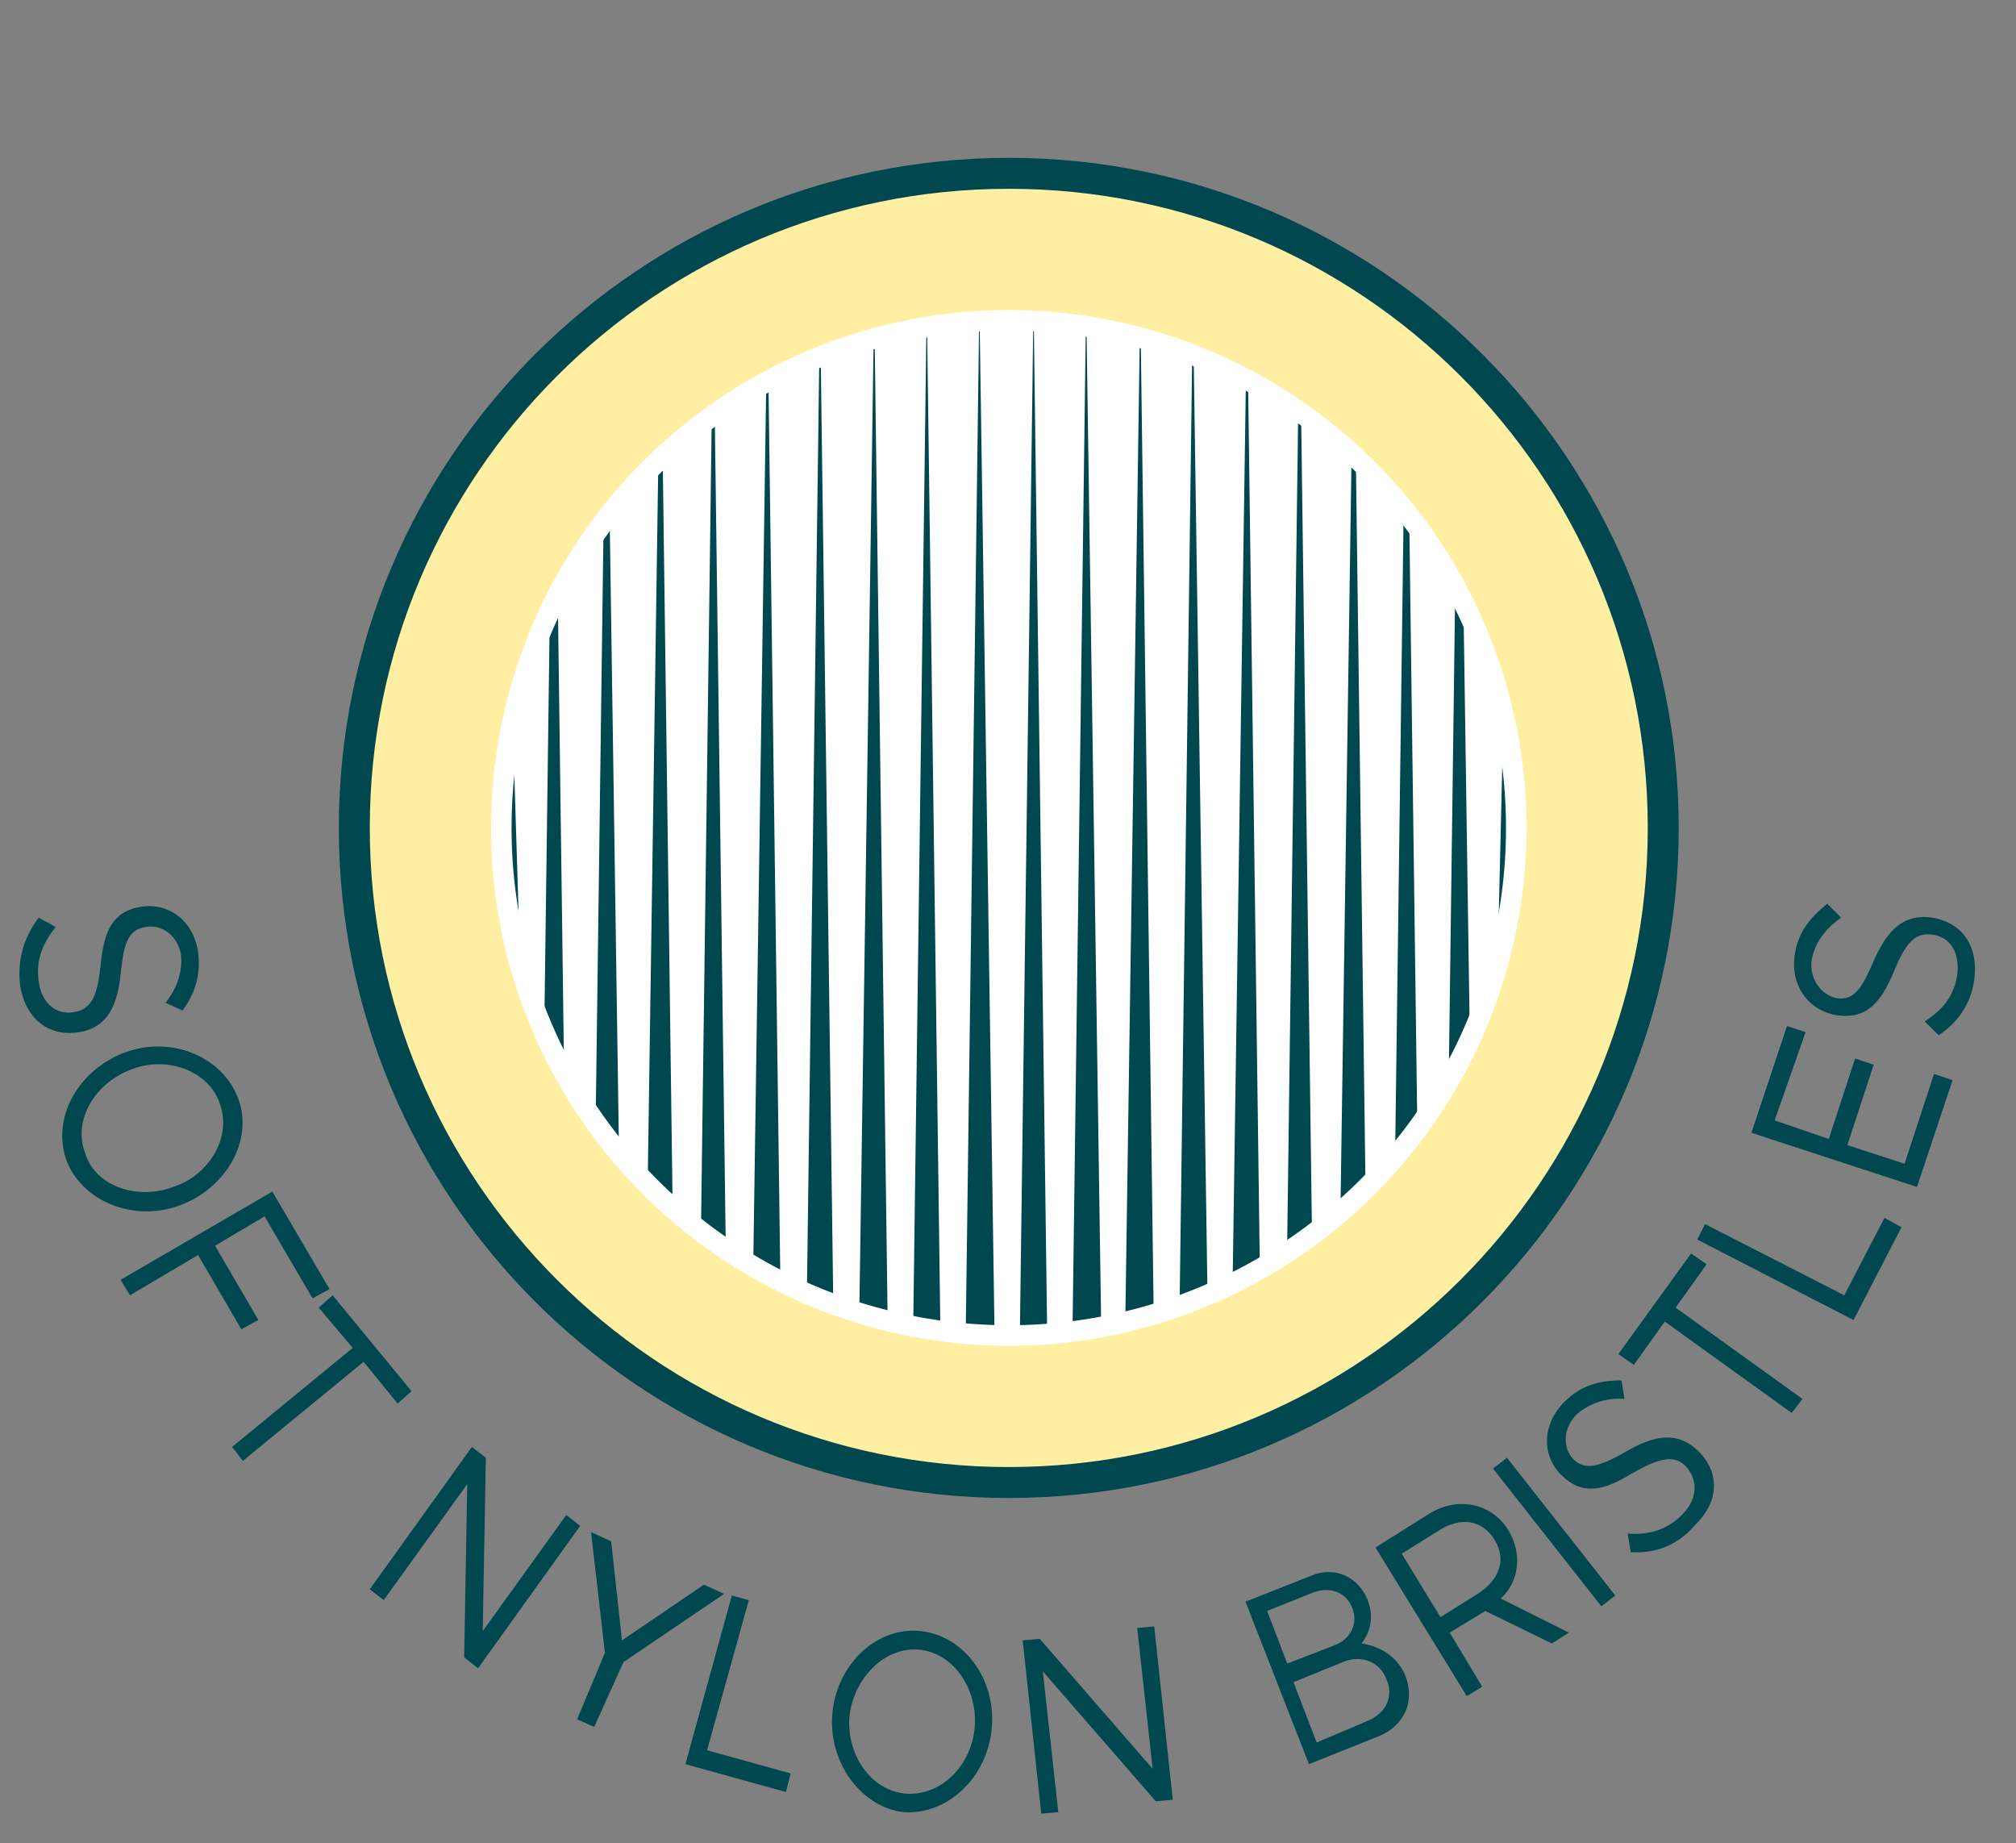 <?xml version="1.0" encoding="utf-8"?>
<!-- Generator: Adobe Illustrator 26.2.1, SVG Export Plug-In . SVG Version: 6.00 Build 0)  -->
<svg version="1.1" id="Layer_1" xmlns="http://www.w3.org/2000/svg" xmlns:xlink="http://www.w3.org/1999/xlink" x="0px" y="0px"
	 viewBox="0 0 130.3 119.1" style="enable-background:new 0 0 130.3 119.1;" xml:space="preserve">
<rect x="0" y="0" width="130.3" height="119.1" fill="#808080" stroke="none"/>
<style type="text/css">
	.st0{fill:#FFEFA2;}
	.st1{fill:#004750;}
	.st2{clip-path:url(#SVGID_00000164473036282161357340000009720023427471447989_);}
</style>
<g>
	<path class="st0" d="M65.2,95.8c-23.3,0-42.3-19-42.3-42.3c0-23.3,19-42.3,42.3-42.3c23.3,0,42.3,19,42.3,42.3
		C107.5,76.8,88.5,95.8,65.2,95.8z"/>
	<path class="st1" d="M65.2,12.2c22.8,0,41.3,18.5,41.3,41.3S88,94.8,65.2,94.8S23.9,76.3,23.9,53.5S42.4,12.2,65.2,12.2 M65.2,10.2
		c-23.9,0-43.3,19.4-43.3,43.3s19.4,43.3,43.3,43.3s43.3-19.4,43.3-43.3S89.1,10.2,65.2,10.2L65.2,10.2z"/>
</g>
<g>
	<g>
		<path class="st1" d="M2.5,59.3l1.1,0.6c-0.8,1-1.3,2.1-1.1,3.5c0.2,1.6,1.3,2.2,2.3,2c1.2-0.2,1.5-1.2,1.7-3
			c0.2-2.1,0.7-3.5,2.6-3.8c1.8-0.3,3.4,0.9,3.7,2.9c0.2,1.5-0.2,2.7-1,3.8l-1.1-0.5c0.8-1,1.1-2.1,1-3.1c-0.2-1.2-1.2-2-2.3-1.8
			c-1.2,0.2-1.4,1.2-1.6,3c-0.2,2-0.8,3.5-2.7,3.8c-1.8,0.3-3.4-0.7-3.8-3C1.1,61.9,1.6,60.5,2.5,59.3z"/>
		<path class="st1" d="M8.1,68c3-1.1,6.3,0.3,7.3,3c1,2.7-0.8,5.8-3.8,6.9c-3,1.1-6.3-0.3-7.3-2.9C3.3,72.2,5.1,69.1,8.1,68z
			 M11.2,76.7c2.4-0.8,3.8-3.3,3-5.4c-0.7-2.1-3.4-3.1-5.7-2.2c-2.4,0.9-3.8,3.3-3,5.4C6.1,76.6,8.8,77.6,11.2,76.7z"/>
		<path class="st1" d="M17.1,78.6l-3.2,1.9l2.8,4.8l-1.1,0.6l-2.8-4.8l-4.4,2.6l-0.6-1l9.8-5.7l3.7,6.3l-1.1,0.6L17.1,78.6z"/>
		<path class="st1" d="M22.8,87.1l-2.2-2.6l0.9-0.8l5.1,6.2l-0.9,0.8L23.5,88l-7.8,6.4L15,93.5L22.8,87.1z"/>
		<path class="st1" d="M30.5,93.5l0.9,0.7l-0.2,11.2l5.4-7.5l0.9,0.7l-6.6,9.2l-0.9-0.7l0.2-11.2l-5.4,7.5l-0.9-0.7L30.5,93.5z"/>
		<path class="st1" d="M39.1,106.8L38.2,99l1.3,0.6l0.7,6.4l5.3-3.6l1.3,0.6l-6.5,4.4l-1.9,4.2l-1.1-0.5L39.1,106.8z"/>
		<path class="st1" d="M51.1,114.6l-0.3,1.2l-6.5-1.8l3-10.9l1.1,0.3l-2.7,9.7L51.1,114.6z"/>
		<path class="st1" d="M53.8,110.7c0.3-3.2,2.9-5.6,5.7-5.3c2.8,0.3,4.9,3.1,4.6,6.3s-2.9,5.6-5.7,5.4
			C55.7,116.8,53.5,113.9,53.8,110.7z M63,111.6c0.2-2.5-1.4-4.8-3.6-5c-2.2-0.2-4.2,1.8-4.5,4.3c-0.2,2.5,1.4,4.8,3.6,5
			C60.8,116.1,62.8,114.1,63,111.6z"/>
		<path class="st1" d="M66.1,106l1.1-0.1l7.3,8.4l-1-9.1l1.1-0.1l1.2,11.2l-1.1,0.1l-7.3-8.4l1,9.1l-1.1,0.1L66.1,106z"/>
		<path class="st1" d="M80.5,103.5l4.3-1.7c1.5-0.6,3,0.1,3.6,1.6c0.4,1.1,0.2,2-0.4,2.8c1.3,0.2,2.3,0.9,2.8,2c0.7,1.7,0,3.3-1.7,4
			l-4.5,1.8L80.5,103.5z M86.3,106.3c1-0.4,1.5-1.4,1.1-2.4s-1.4-1.4-2.5-1l-3,1.2l1.3,3.4L86.3,106.3z M88.4,111.2
			c1.2-0.5,1.7-1.6,1.2-2.7c-0.4-1.1-1.6-1.6-2.8-1.1l-3.2,1.3l1.5,3.9L88.4,111.2z"/>
		<path class="st1" d="M97,103.3l4.4,2.2l-1.1,0.7l-4.3-2.1l-2.3,1.4l2.1,3.5l-1,0.6l-5.9-9.6l3.5-2.2c1.8-1.1,4-0.7,5.1,1.1
			C98.4,100.4,98.2,102.2,97,103.3z M93.1,104.5l2.4-1.5c1.4-0.9,1.9-2.2,1.1-3.5s-2.2-1.5-3.6-0.6l-2.4,1.5L93.1,104.5z"/>
		<path class="st1" d="M96.5,94.9l0.9-0.7l7,8.9l-0.9,0.7L96.5,94.9z"/>
		<path class="st1" d="M105.4,100.3l-0.2-1.2c1.3,0.1,2.5-0.2,3.5-1.2c1.1-1.1,1-2.3,0.3-3.1c-0.8-0.9-1.9-0.5-3.5,0.4
			c-1.8,1.1-3.2,1.5-4.6,0.1c-1.3-1.3-1.2-3.3,0.2-4.7c1.1-1.1,2.3-1.4,3.7-1.4l0.2,1.2c-1.2-0.1-2.3,0.3-3.1,1
			c-0.9,0.9-0.9,2.2-0.2,2.9c0.8,0.8,1.8,0.4,3.4-0.5c1.7-1,3.3-1.4,4.7,0c1.3,1.3,1.4,3.2-0.3,4.8
			C108.4,99.9,106.9,100.4,105.4,100.3z"/>
		<path class="st1" d="M107.6,85.4l-2,2.8l-1-0.7l4.7-6.5l1,0.7l-2,2.8l8.2,5.9l-0.7,0.9L107.6,85.4z"/>
		<path class="st1" d="M121.8,78.7l1.1,0.6l-3.1,6l-10.1-5.2l0.5-1l9,4.6L121.8,78.7z"/>
		<path class="st1" d="M114.7,72.4l3.5,1.2l1.7-5.2l1.2,0.4l-1.7,5.2l3.7,1.2l1.9-5.8l1.2,0.4l-2.3,6.9l-10.7-3.5l2.3-6.9l1.2,0.4
			L114.7,72.4z"/>
		<path class="st1" d="M125.3,66.9l-0.9-0.9c1.1-0.7,1.9-1.6,2.1-3c0.2-1.6-0.6-2.5-1.6-2.6c-1.2-0.2-1.8,0.7-2.5,2.4
			c-0.8,1.9-1.7,3.1-3.7,2.8c-1.8-0.3-3-1.9-2.7-3.9c0.2-1.5,1.1-2.5,2.1-3.3l0.9,0.9c-1,0.7-1.7,1.6-1.9,2.7
			c-0.2,1.2,0.6,2.3,1.6,2.5c1.2,0.2,1.7-0.8,2.4-2.4c0.8-1.8,1.8-3.1,3.8-2.8c1.8,0.3,3,1.7,2.7,4
			C127.4,64.9,126.5,66.1,125.3,66.9z"/>
	</g>
</g>
<g>
	<defs>
		<circle id="SVGID_1_" cx="65.2" cy="53.5" r="32.8"/>
	</defs>
	<use xlink:href="#SVGID_1_"  style="overflow:visible;fill:#FFFFFF;"/>
	<clipPath id="SVGID_00000155868710591707194540000005172171240465669030_">
		<use xlink:href="#SVGID_1_"  style="overflow:visible;"/>
	</clipPath>
	<g style="clip-path:url(#SVGID_00000155868710591707194540000005172171240465669030_);">
		<polygon class="st1" points="62.4,87.5 63.3,19.6 64.3,87.5 62.4,87.5 		"/>
	</g>
	<g style="clip-path:url(#SVGID_00000155868710591707194540000005172171240465669030_);">
		<polygon class="st1" points="65.9,87.5 66.8,19.6 67.7,87.5 65.9,87.5 		"/>
	</g>
	<g style="clip-path:url(#SVGID_00000155868710591707194540000005172171240465669030_);">
		<polygon class="st1" points="69.3,87.5 70.2,19.6 71.2,87.5 69.3,87.5 		"/>
	</g>
	<g style="clip-path:url(#SVGID_00000155868710591707194540000005172171240465669030_);">
		<polygon class="st1" points="72.7,87.5 73.7,19.6 74.6,87.5 72.7,87.5 		"/>
	</g>
	<g style="clip-path:url(#SVGID_00000155868710591707194540000005172171240465669030_);">
		<polygon class="st1" points="76.2,87.5 77.1,19.6 78.1,87.5 76.2,87.5 		"/>
	</g>
	<g style="clip-path:url(#SVGID_00000155868710591707194540000005172171240465669030_);">
		<polygon class="st1" points="79.6,87.5 80.6,19.6 81.5,87.5 79.6,87.5 		"/>
	</g>
	<g style="clip-path:url(#SVGID_00000155868710591707194540000005172171240465669030_);">
		<polygon class="st1" points="83.1,87.5 84,19.6 84.9,87.5 83.1,87.5 		"/>
	</g>
	<g style="clip-path:url(#SVGID_00000155868710591707194540000005172171240465669030_);">
		<polygon class="st1" points="86.5,87.5 87.5,19.6 88.4,87.5 86.5,87.5 		"/>
	</g>
	<g style="clip-path:url(#SVGID_00000155868710591707194540000005172171240465669030_);">
		<polygon class="st1" points="90,87.5 90.9,19.6 91.8,87.5 90,87.5 		"/>
	</g>
	<g style="clip-path:url(#SVGID_00000155868710591707194540000005172171240465669030_);">
		<polygon class="st1" points="93.4,87.5 94.3,19.6 95.3,87.5 93.4,87.5 		"/>
	</g>
	<g style="clip-path:url(#SVGID_00000155868710591707194540000005172171240465669030_);">
		<polygon class="st1" points="96.2,87.5 97.8,19.6 99.4,87.5 96.2,87.5 		"/>
	</g>
	<g style="clip-path:url(#SVGID_00000155868710591707194540000005172171240465669030_);">
		<polygon class="st1" points="34.9,87.5 35.8,19.6 36.7,87.5 34.9,87.5 		"/>
	</g>
	<g style="clip-path:url(#SVGID_00000155868710591707194540000005172171240465669030_);">
		<polygon class="st1" points="30.3,87.5 32.3,19.6 34.4,87.5 30.3,87.5 		"/>
	</g>
	<g style="clip-path:url(#SVGID_00000155868710591707194540000005172171240465669030_);">
		<polygon class="st1" points="38.3,87.5 39.2,19.6 40.2,87.5 38.3,87.5 		"/>
	</g>
	<g style="clip-path:url(#SVGID_00000155868710591707194540000005172171240465669030_);">
		<polygon class="st1" points="41.7,87.5 42.7,19.6 43.6,87.5 41.7,87.5 		"/>
	</g>
	<g style="clip-path:url(#SVGID_00000155868710591707194540000005172171240465669030_);">
		<polygon class="st1" points="45.2,87.5 46.1,19.6 47,87.5 45.2,87.5 		"/>
	</g>
	<g style="clip-path:url(#SVGID_00000155868710591707194540000005172171240465669030_);">
		<polygon class="st1" points="48.6,87.5 49.6,19.6 50.5,87.5 48.6,87.5 		"/>
	</g>
	<g style="clip-path:url(#SVGID_00000155868710591707194540000005172171240465669030_);">
		<polygon class="st1" points="52.1,87.5 53,19.6 53.9,87.5 52.1,87.5 		"/>
	</g>
	<g style="clip-path:url(#SVGID_00000155868710591707194540000005172171240465669030_);">
		<polygon class="st1" points="55.5,87.5 56.5,19.6 57.4,87.5 55.5,87.5 		"/>
	</g>
	<g style="clip-path:url(#SVGID_00000155868710591707194540000005172171240465669030_);">
		<polygon class="st1" points="59,87.5 59.9,19.6 60.8,87.5 59,87.5 		"/>
	</g>
	<use xlink:href="#SVGID_1_"  style="overflow:visible;fill:none;stroke:#FFFFFF;stroke-width:1.326;stroke-miterlimit:10;"/>
</g>
<g>
</g>
<g>
</g>
<g>
</g>
<g>
</g>
<g>
</g>
<g>
</g>
</svg>
